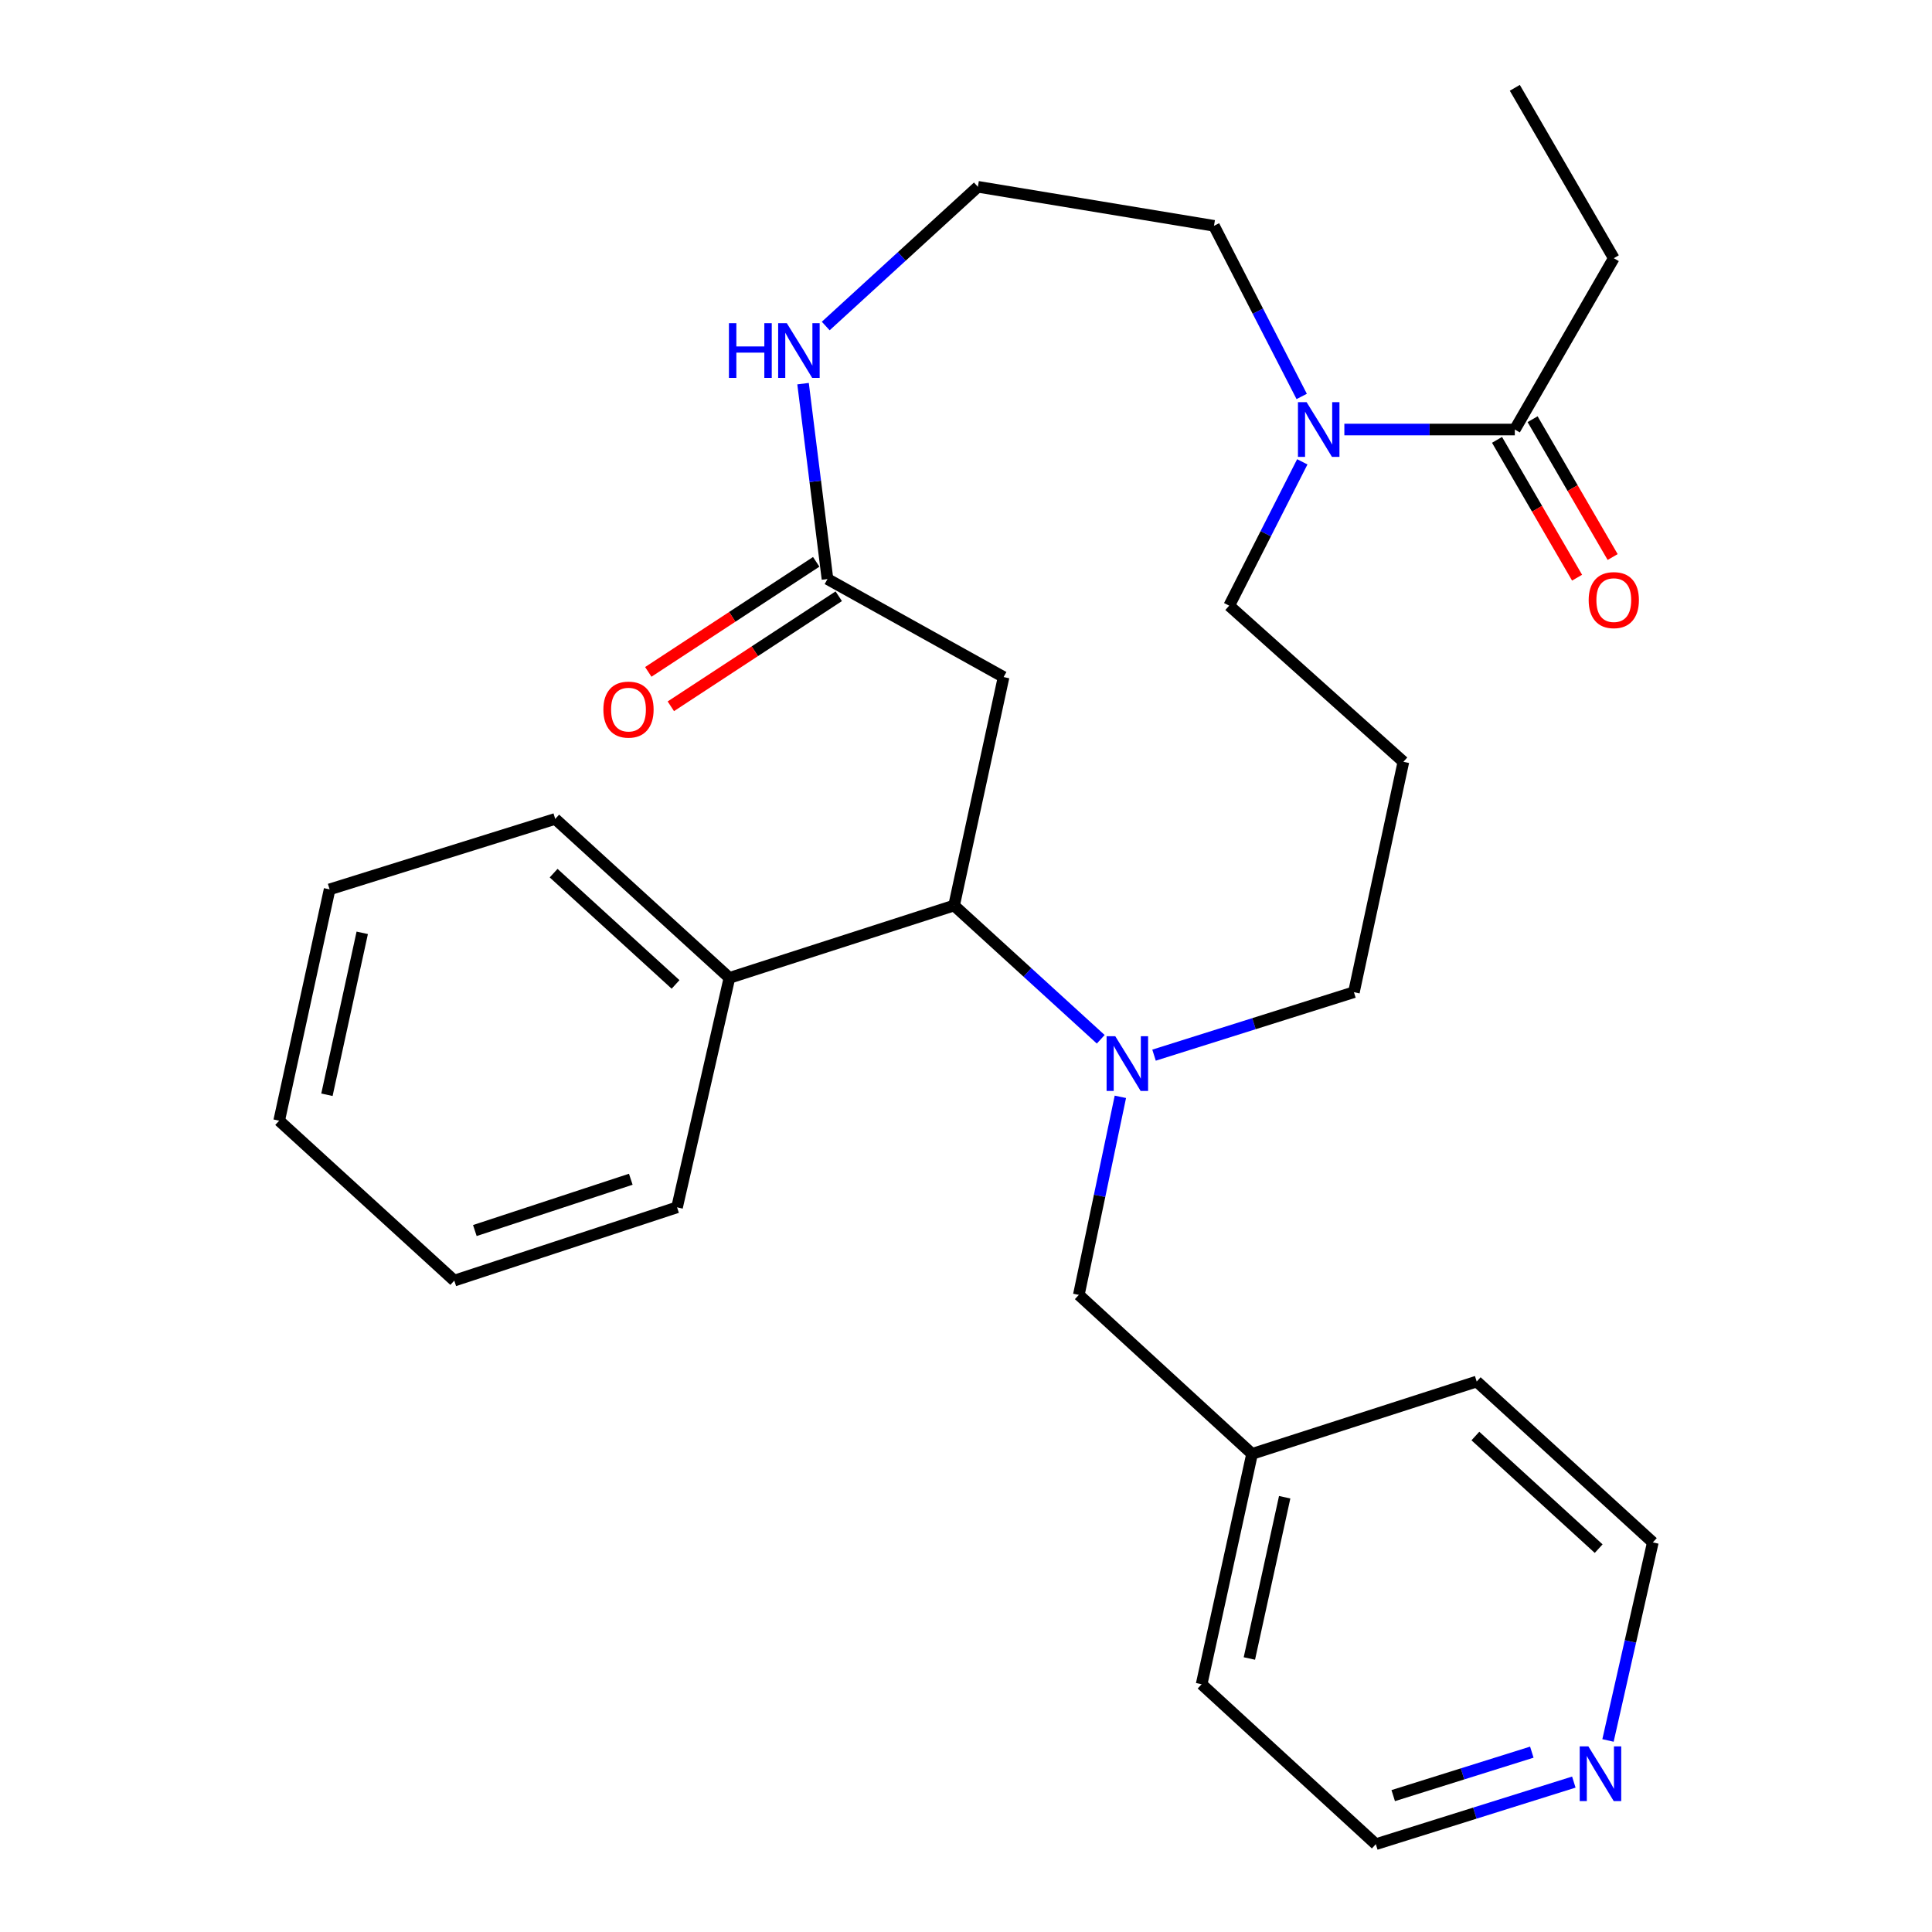 <?xml version='1.0' encoding='iso-8859-1'?>
<svg version='1.1' baseProfile='full'
              xmlns='http://www.w3.org/2000/svg'
                      xmlns:rdkit='http://www.rdkit.org/xml'
                      xmlns:xlink='http://www.w3.org/1999/xlink'
                  xml:space='preserve'
width='1000px' height='1000px' viewBox='0 0 1000 1000'>
<!-- END OF HEADER -->
<rect style='opacity:1.0;fill:#FFFFFF;stroke:none' width='1000' height='1000' x='0' y='0'> </rect>
<path class='bond-0' d='M 569.739,537.932 L 531.788,503.31' style='fill:none;fill-rule:evenodd;stroke:#0000FF;stroke-width:6px;stroke-linecap:butt;stroke-linejoin:miter;stroke-opacity:1' />
<path class='bond-0' d='M 531.788,503.31 L 493.837,468.688' style='fill:none;fill-rule:evenodd;stroke:#000000;stroke-width:6px;stroke-linecap:butt;stroke-linejoin:miter;stroke-opacity:1' />
<path class='bond-6' d='M 579.902,567.717 L 569.151,618.975' style='fill:none;fill-rule:evenodd;stroke:#0000FF;stroke-width:6px;stroke-linecap:butt;stroke-linejoin:miter;stroke-opacity:1' />
<path class='bond-6' d='M 569.151,618.975 L 558.4,670.233' style='fill:none;fill-rule:evenodd;stroke:#000000;stroke-width:6px;stroke-linecap:butt;stroke-linejoin:miter;stroke-opacity:1' />
<path class='bond-11' d='M 597.327,546.147 L 649.057,529.852' style='fill:none;fill-rule:evenodd;stroke:#0000FF;stroke-width:6px;stroke-linecap:butt;stroke-linejoin:miter;stroke-opacity:1' />
<path class='bond-11' d='M 649.057,529.852 L 700.787,513.556' style='fill:none;fill-rule:evenodd;stroke:#000000;stroke-width:6px;stroke-linecap:butt;stroke-linejoin:miter;stroke-opacity:1' />
<path class='bond-1' d='M 493.837,468.688 L 519.459,350.445' style='fill:none;fill-rule:evenodd;stroke:#000000;stroke-width:6px;stroke-linecap:butt;stroke-linejoin:miter;stroke-opacity:1' />
<path class='bond-8' d='M 493.837,468.688 L 377.545,506.151' style='fill:none;fill-rule:evenodd;stroke:#000000;stroke-width:6px;stroke-linecap:butt;stroke-linejoin:miter;stroke-opacity:1' />
<path class='bond-3' d='M 519.459,350.445 L 428.304,299.709' style='fill:none;fill-rule:evenodd;stroke:#000000;stroke-width:6px;stroke-linecap:butt;stroke-linejoin:miter;stroke-opacity:1' />
<path class='bond-2' d='M 674.065,239.04 L 655.15,276.265' style='fill:none;fill-rule:evenodd;stroke:#0000FF;stroke-width:6px;stroke-linecap:butt;stroke-linejoin:miter;stroke-opacity:1' />
<path class='bond-2' d='M 655.15,276.265 L 636.236,313.49' style='fill:none;fill-rule:evenodd;stroke:#000000;stroke-width:6px;stroke-linecap:butt;stroke-linejoin:miter;stroke-opacity:1' />
<path class='bond-4' d='M 695.836,222.323 L 739.95,222.323' style='fill:none;fill-rule:evenodd;stroke:#0000FF;stroke-width:6px;stroke-linecap:butt;stroke-linejoin:miter;stroke-opacity:1' />
<path class='bond-4' d='M 739.95,222.323 L 784.064,222.323' style='fill:none;fill-rule:evenodd;stroke:#000000;stroke-width:6px;stroke-linecap:butt;stroke-linejoin:miter;stroke-opacity:1' />
<path class='bond-16' d='M 673.756,205.2 L 651.057,161.045' style='fill:none;fill-rule:evenodd;stroke:#0000FF;stroke-width:6px;stroke-linecap:butt;stroke-linejoin:miter;stroke-opacity:1' />
<path class='bond-16' d='M 651.057,161.045 L 628.358,116.891' style='fill:none;fill-rule:evenodd;stroke:#000000;stroke-width:6px;stroke-linecap:butt;stroke-linejoin:miter;stroke-opacity:1' />
<path class='bond-5' d='M 428.304,299.709 L 421.982,249.146' style='fill:none;fill-rule:evenodd;stroke:#000000;stroke-width:6px;stroke-linecap:butt;stroke-linejoin:miter;stroke-opacity:1' />
<path class='bond-5' d='M 421.982,249.146 L 415.66,198.582' style='fill:none;fill-rule:evenodd;stroke:#0000FF;stroke-width:6px;stroke-linecap:butt;stroke-linejoin:miter;stroke-opacity:1' />
<path class='bond-9' d='M 422.468,290.805 L 379.01,319.285' style='fill:none;fill-rule:evenodd;stroke:#000000;stroke-width:6px;stroke-linecap:butt;stroke-linejoin:miter;stroke-opacity:1' />
<path class='bond-9' d='M 379.01,319.285 L 335.551,347.765' style='fill:none;fill-rule:evenodd;stroke:#FF0000;stroke-width:6px;stroke-linecap:butt;stroke-linejoin:miter;stroke-opacity:1' />
<path class='bond-9' d='M 434.139,308.614 L 390.68,337.094' style='fill:none;fill-rule:evenodd;stroke:#000000;stroke-width:6px;stroke-linecap:butt;stroke-linejoin:miter;stroke-opacity:1' />
<path class='bond-9' d='M 390.68,337.094 L 347.222,365.574' style='fill:none;fill-rule:evenodd;stroke:#FF0000;stroke-width:6px;stroke-linecap:butt;stroke-linejoin:miter;stroke-opacity:1' />
<path class='bond-7' d='M 774.858,227.67 L 795.575,263.34' style='fill:none;fill-rule:evenodd;stroke:#000000;stroke-width:6px;stroke-linecap:butt;stroke-linejoin:miter;stroke-opacity:1' />
<path class='bond-7' d='M 795.575,263.34 L 816.292,299.01' style='fill:none;fill-rule:evenodd;stroke:#FF0000;stroke-width:6px;stroke-linecap:butt;stroke-linejoin:miter;stroke-opacity:1' />
<path class='bond-7' d='M 793.27,216.977 L 813.987,252.646' style='fill:none;fill-rule:evenodd;stroke:#000000;stroke-width:6px;stroke-linecap:butt;stroke-linejoin:miter;stroke-opacity:1' />
<path class='bond-7' d='M 813.987,252.646 L 834.704,288.316' style='fill:none;fill-rule:evenodd;stroke:#FF0000;stroke-width:6px;stroke-linecap:butt;stroke-linejoin:miter;stroke-opacity:1' />
<path class='bond-17' d='M 784.064,222.323 L 835.296,133.652' style='fill:none;fill-rule:evenodd;stroke:#000000;stroke-width:6px;stroke-linecap:butt;stroke-linejoin:miter;stroke-opacity:1' />
<path class='bond-13' d='M 427.396,168.743 L 466.774,132.715' style='fill:none;fill-rule:evenodd;stroke:#0000FF;stroke-width:6px;stroke-linecap:butt;stroke-linejoin:miter;stroke-opacity:1' />
<path class='bond-13' d='M 466.774,132.715 L 506.151,96.686' style='fill:none;fill-rule:evenodd;stroke:#000000;stroke-width:6px;stroke-linecap:butt;stroke-linejoin:miter;stroke-opacity:1' />
<path class='bond-15' d='M 558.4,670.233 L 648.065,752.528' style='fill:none;fill-rule:evenodd;stroke:#000000;stroke-width:6px;stroke-linecap:butt;stroke-linejoin:miter;stroke-opacity:1' />
<path class='bond-20' d='M 377.545,506.151 L 287.384,423.868' style='fill:none;fill-rule:evenodd;stroke:#000000;stroke-width:6px;stroke-linecap:butt;stroke-linejoin:miter;stroke-opacity:1' />
<path class='bond-20' d='M 349.668,509.536 L 286.555,451.938' style='fill:none;fill-rule:evenodd;stroke:#000000;stroke-width:6px;stroke-linecap:butt;stroke-linejoin:miter;stroke-opacity:1' />
<path class='bond-21' d='M 377.545,506.151 L 350.445,624.915' style='fill:none;fill-rule:evenodd;stroke:#000000;stroke-width:6px;stroke-linecap:butt;stroke-linejoin:miter;stroke-opacity:1' />
<path class='bond-10' d='M 814.613,922.411 L 763.366,938.478' style='fill:none;fill-rule:evenodd;stroke:#0000FF;stroke-width:6px;stroke-linecap:butt;stroke-linejoin:miter;stroke-opacity:1' />
<path class='bond-10' d='M 763.366,938.478 L 712.12,954.545' style='fill:none;fill-rule:evenodd;stroke:#000000;stroke-width:6px;stroke-linecap:butt;stroke-linejoin:miter;stroke-opacity:1' />
<path class='bond-10' d='M 792.869,906.914 L 756.996,918.161' style='fill:none;fill-rule:evenodd;stroke:#0000FF;stroke-width:6px;stroke-linecap:butt;stroke-linejoin:miter;stroke-opacity:1' />
<path class='bond-10' d='M 756.996,918.161 L 721.124,929.408' style='fill:none;fill-rule:evenodd;stroke:#000000;stroke-width:6px;stroke-linecap:butt;stroke-linejoin:miter;stroke-opacity:1' />
<path class='bond-28' d='M 832.299,900.859 L 843.9,849.6' style='fill:none;fill-rule:evenodd;stroke:#0000FF;stroke-width:6px;stroke-linecap:butt;stroke-linejoin:miter;stroke-opacity:1' />
<path class='bond-28' d='M 843.9,849.6 L 855.5,798.342' style='fill:none;fill-rule:evenodd;stroke:#000000;stroke-width:6px;stroke-linecap:butt;stroke-linejoin:miter;stroke-opacity:1' />
<path class='bond-12' d='M 700.787,513.556 L 726.397,394.307' style='fill:none;fill-rule:evenodd;stroke:#000000;stroke-width:6px;stroke-linecap:butt;stroke-linejoin:miter;stroke-opacity:1' />
<path class='bond-14' d='M 726.397,394.307 L 636.236,313.49' style='fill:none;fill-rule:evenodd;stroke:#000000;stroke-width:6px;stroke-linecap:butt;stroke-linejoin:miter;stroke-opacity:1' />
<path class='bond-29' d='M 506.151,96.686 L 628.358,116.891' style='fill:none;fill-rule:evenodd;stroke:#000000;stroke-width:6px;stroke-linecap:butt;stroke-linejoin:miter;stroke-opacity:1' />
<path class='bond-22' d='M 648.065,752.528 L 764.345,715.077' style='fill:none;fill-rule:evenodd;stroke:#000000;stroke-width:6px;stroke-linecap:butt;stroke-linejoin:miter;stroke-opacity:1' />
<path class='bond-23' d='M 648.065,752.528 L 621.958,871.765' style='fill:none;fill-rule:evenodd;stroke:#000000;stroke-width:6px;stroke-linecap:butt;stroke-linejoin:miter;stroke-opacity:1' />
<path class='bond-23' d='M 664.949,774.968 L 646.674,858.434' style='fill:none;fill-rule:evenodd;stroke:#000000;stroke-width:6px;stroke-linecap:butt;stroke-linejoin:miter;stroke-opacity:1' />
<path class='bond-24' d='M 835.296,133.652 L 784.064,45.455' style='fill:none;fill-rule:evenodd;stroke:#000000;stroke-width:6px;stroke-linecap:butt;stroke-linejoin:miter;stroke-opacity:1' />
<path class='bond-18' d='M 855.5,798.342 L 764.345,715.077' style='fill:none;fill-rule:evenodd;stroke:#000000;stroke-width:6px;stroke-linecap:butt;stroke-linejoin:miter;stroke-opacity:1' />
<path class='bond-18' d='M 827.467,801.573 L 763.658,743.288' style='fill:none;fill-rule:evenodd;stroke:#000000;stroke-width:6px;stroke-linecap:butt;stroke-linejoin:miter;stroke-opacity:1' />
<path class='bond-19' d='M 712.12,954.545 L 621.958,871.765' style='fill:none;fill-rule:evenodd;stroke:#000000;stroke-width:6px;stroke-linecap:butt;stroke-linejoin:miter;stroke-opacity:1' />
<path class='bond-25' d='M 287.384,423.868 L 170.607,460.337' style='fill:none;fill-rule:evenodd;stroke:#000000;stroke-width:6px;stroke-linecap:butt;stroke-linejoin:miter;stroke-opacity:1' />
<path class='bond-26' d='M 350.445,624.915 L 235.134,662.84' style='fill:none;fill-rule:evenodd;stroke:#000000;stroke-width:6px;stroke-linecap:butt;stroke-linejoin:miter;stroke-opacity:1' />
<path class='bond-26' d='M 326.496,610.377 L 245.779,636.924' style='fill:none;fill-rule:evenodd;stroke:#000000;stroke-width:6px;stroke-linecap:butt;stroke-linejoin:miter;stroke-opacity:1' />
<path class='bond-30' d='M 170.607,460.337 L 144.5,580.071' style='fill:none;fill-rule:evenodd;stroke:#000000;stroke-width:6px;stroke-linecap:butt;stroke-linejoin:miter;stroke-opacity:1' />
<path class='bond-30' d='M 187.494,482.833 L 169.219,566.647' style='fill:none;fill-rule:evenodd;stroke:#000000;stroke-width:6px;stroke-linecap:butt;stroke-linejoin:miter;stroke-opacity:1' />
<path class='bond-27' d='M 235.134,662.84 L 144.5,580.071' style='fill:none;fill-rule:evenodd;stroke:#000000;stroke-width:6px;stroke-linecap:butt;stroke-linejoin:miter;stroke-opacity:1' />
<path  class='atom-0' d='M 577.254 536.338
L 586.534 551.338
Q 587.454 552.818, 588.934 555.498
Q 590.414 558.178, 590.494 558.338
L 590.494 536.338
L 594.254 536.338
L 594.254 564.658
L 590.374 564.658
L 580.414 548.258
Q 579.254 546.338, 578.014 544.138
Q 576.814 541.938, 576.454 541.258
L 576.454 564.658
L 572.774 564.658
L 572.774 536.338
L 577.254 536.338
' fill='#0000FF'/>
<path  class='atom-3' d='M 676.299 208.163
L 685.579 223.163
Q 686.499 224.643, 687.979 227.323
Q 689.459 230.003, 689.539 230.163
L 689.539 208.163
L 693.299 208.163
L 693.299 236.483
L 689.419 236.483
L 679.459 220.083
Q 678.299 218.163, 677.059 215.963
Q 675.859 213.763, 675.499 213.083
L 675.499 236.483
L 671.819 236.483
L 671.819 208.163
L 676.299 208.163
' fill='#0000FF'/>
<path  class='atom-6' d='M 377.297 167.282
L 381.137 167.282
L 381.137 179.322
L 395.617 179.322
L 395.617 167.282
L 399.457 167.282
L 399.457 195.602
L 395.617 195.602
L 395.617 182.522
L 381.137 182.522
L 381.137 195.602
L 377.297 195.602
L 377.297 167.282
' fill='#0000FF'/>
<path  class='atom-6' d='M 407.257 167.282
L 416.537 182.282
Q 417.457 183.762, 418.937 186.442
Q 420.417 189.122, 420.497 189.282
L 420.497 167.282
L 424.257 167.282
L 424.257 195.602
L 420.377 195.602
L 410.417 179.202
Q 409.257 177.282, 408.017 175.082
Q 406.817 172.882, 406.457 172.202
L 406.457 195.602
L 402.777 195.602
L 402.777 167.282
L 407.257 167.282
' fill='#0000FF'/>
<path  class='atom-8' d='M 822.296 310.613
Q 822.296 303.813, 825.656 300.013
Q 829.016 296.213, 835.296 296.213
Q 841.576 296.213, 844.936 300.013
Q 848.296 303.813, 848.296 310.613
Q 848.296 317.493, 844.896 321.413
Q 841.496 325.293, 835.296 325.293
Q 829.056 325.293, 825.656 321.413
Q 822.296 317.533, 822.296 310.613
M 835.296 322.093
Q 839.616 322.093, 841.936 319.213
Q 844.296 316.293, 844.296 310.613
Q 844.296 305.053, 841.936 302.253
Q 839.616 299.413, 835.296 299.413
Q 830.976 299.413, 828.616 302.213
Q 826.296 305.013, 826.296 310.613
Q 826.296 316.333, 828.616 319.213
Q 830.976 322.093, 835.296 322.093
' fill='#FF0000'/>
<path  class='atom-10' d='M 312.308 367.286
Q 312.308 360.486, 315.668 356.686
Q 319.028 352.886, 325.308 352.886
Q 331.588 352.886, 334.948 356.686
Q 338.308 360.486, 338.308 367.286
Q 338.308 374.166, 334.908 378.086
Q 331.508 381.966, 325.308 381.966
Q 319.068 381.966, 315.668 378.086
Q 312.308 374.206, 312.308 367.286
M 325.308 378.766
Q 329.628 378.766, 331.948 375.886
Q 334.308 372.966, 334.308 367.286
Q 334.308 361.726, 331.948 358.926
Q 329.628 356.086, 325.308 356.086
Q 320.988 356.086, 318.628 358.886
Q 316.308 361.686, 316.308 367.286
Q 316.308 373.006, 318.628 375.886
Q 320.988 378.766, 325.308 378.766
' fill='#FF0000'/>
<path  class='atom-11' d='M 822.14 903.928
L 831.42 918.928
Q 832.34 920.408, 833.82 923.088
Q 835.3 925.768, 835.38 925.928
L 835.38 903.928
L 839.14 903.928
L 839.14 932.248
L 835.26 932.248
L 825.3 915.848
Q 824.14 913.928, 822.9 911.728
Q 821.7 909.528, 821.34 908.848
L 821.34 932.248
L 817.66 932.248
L 817.66 903.928
L 822.14 903.928
' fill='#0000FF'/>
</svg>
